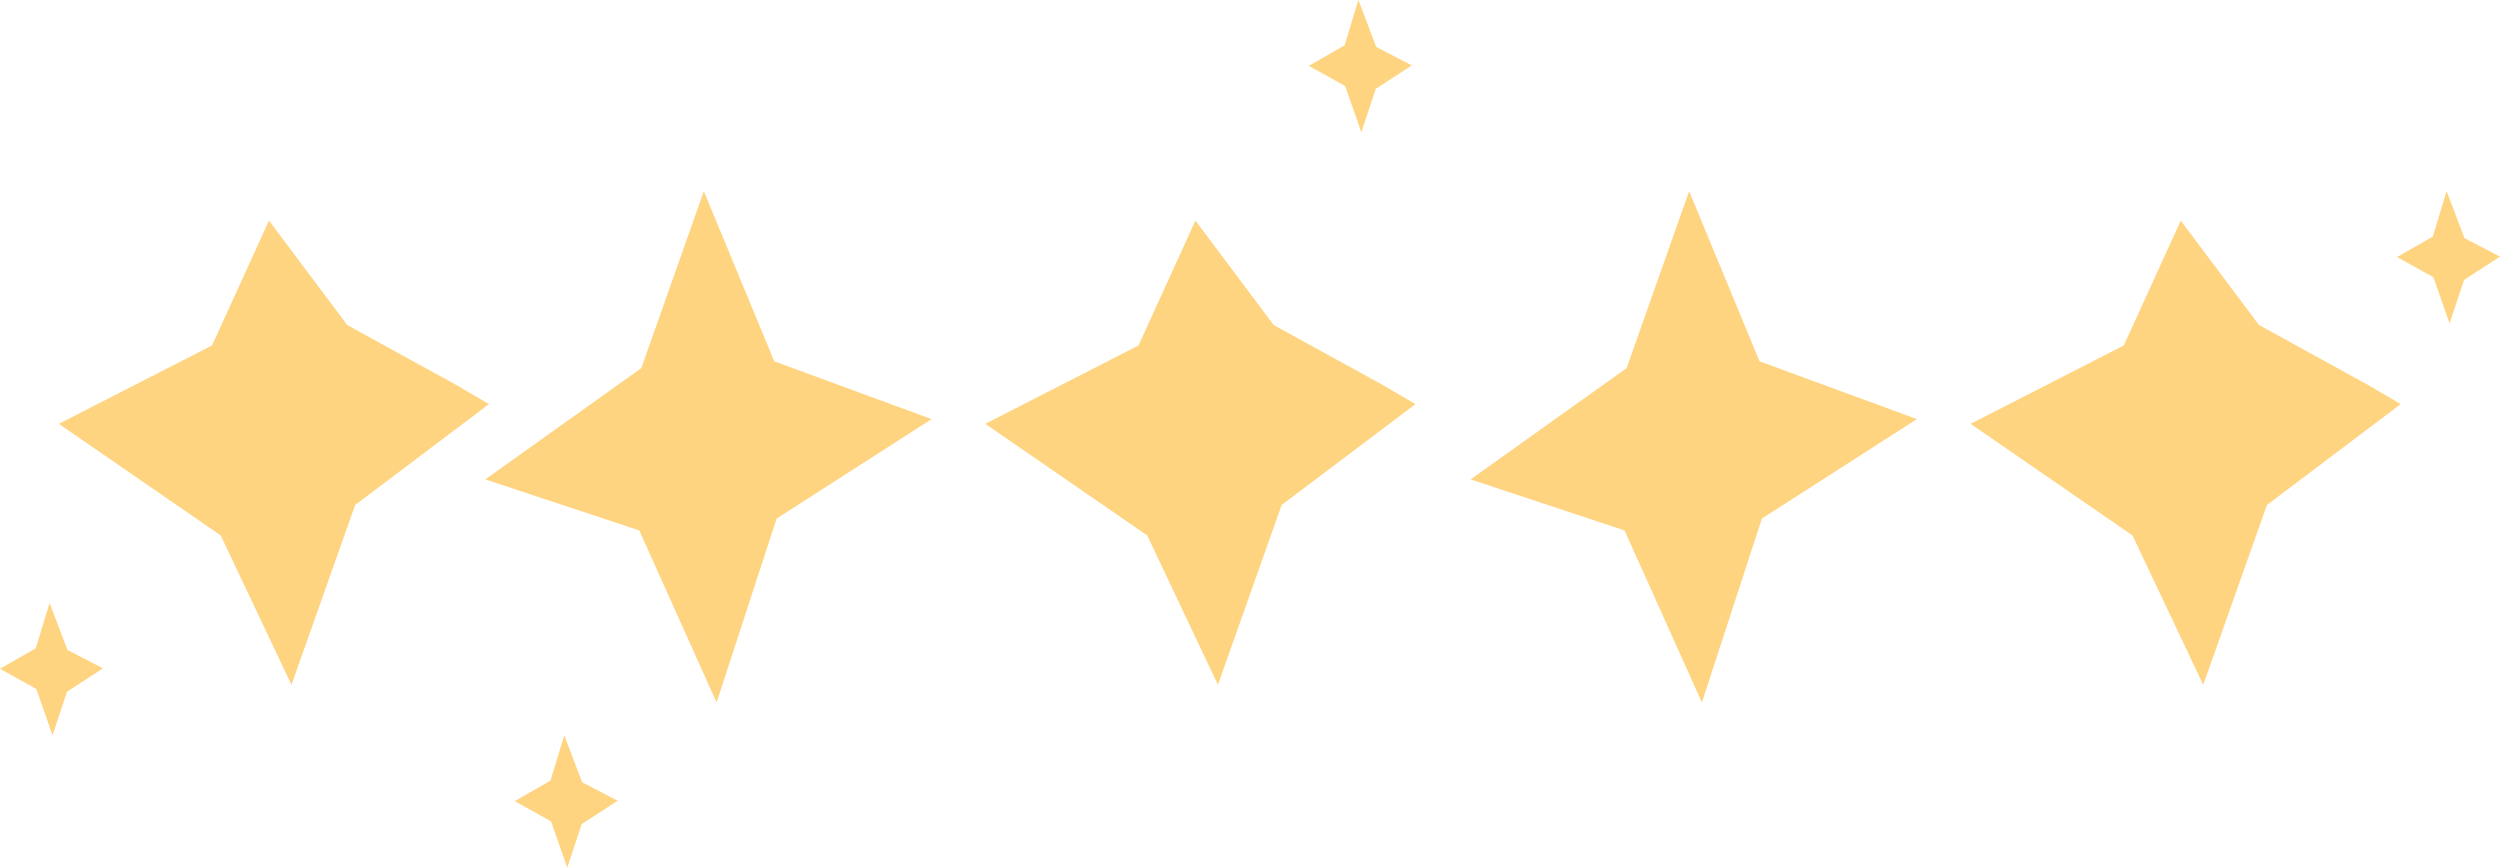<svg width="170" height="59" viewBox="0 0 170 59" fill="none" xmlns="http://www.w3.org/2000/svg">
<path d="M4 28.82L14.42 23.49L18.29 15L23.61 22.1L31.03 26.18L33.25 27.48L24.15 34.34L19.82 46.57L15.01 36.41L4 28.82Z" fill="#FFD480"/>
<path d="M67 28.82L77.42 23.49L81.29 15L86.61 22.1L94.03 26.18L96.25 27.48L87.15 34.34L82.82 46.57L78.01 36.41L67 28.82Z" fill="#FFD480"/>
<path d="M134 28.82L144.42 23.49L148.29 15L153.61 22.1L161.03 26.18L163.25 27.48L154.15 34.34L149.82 46.57L145.01 36.41L134 28.82Z" fill="#FFD480"/>
<path d="M47.86 13L52.65 24.57L63.35 28.5L52.81 35.26L48.73 47.77L43.47 36.07L33 32.6L43.61 25.03L47.86 13Z" fill="#FFD480"/>
<path d="M114.86 13L119.65 24.57L130.35 28.5L119.81 35.26L115.73 47.77L110.47 36.07L100 32.6L110.61 25.03L114.86 13Z" fill="#FFD480"/>
<path d="M3.572 50L2.47 46.852L0 45.476L2.431 44.085L3.37 41L4.588 44.196L7 45.448L4.556 47.039L3.572 50Z" fill="#FFD480"/>
<path d="M166.572 22L165.47 18.852L163 17.476L165.431 16.085L166.37 13L167.588 16.196L170 17.448L167.556 19.039L166.572 22Z" fill="#FFD480"/>
<path d="M92.572 9L91.47 5.852L89 4.476L91.431 3.085L92.37 0L93.588 3.196L96 4.448L93.556 6.039L92.572 9Z" fill="#FFD480"/>
<path d="M38.572 59L37.47 55.852L35 54.476L37.431 53.085L38.37 50L39.589 53.196L42 54.448L39.556 56.039L38.572 59Z" fill="#FFD480"/>
</svg>
